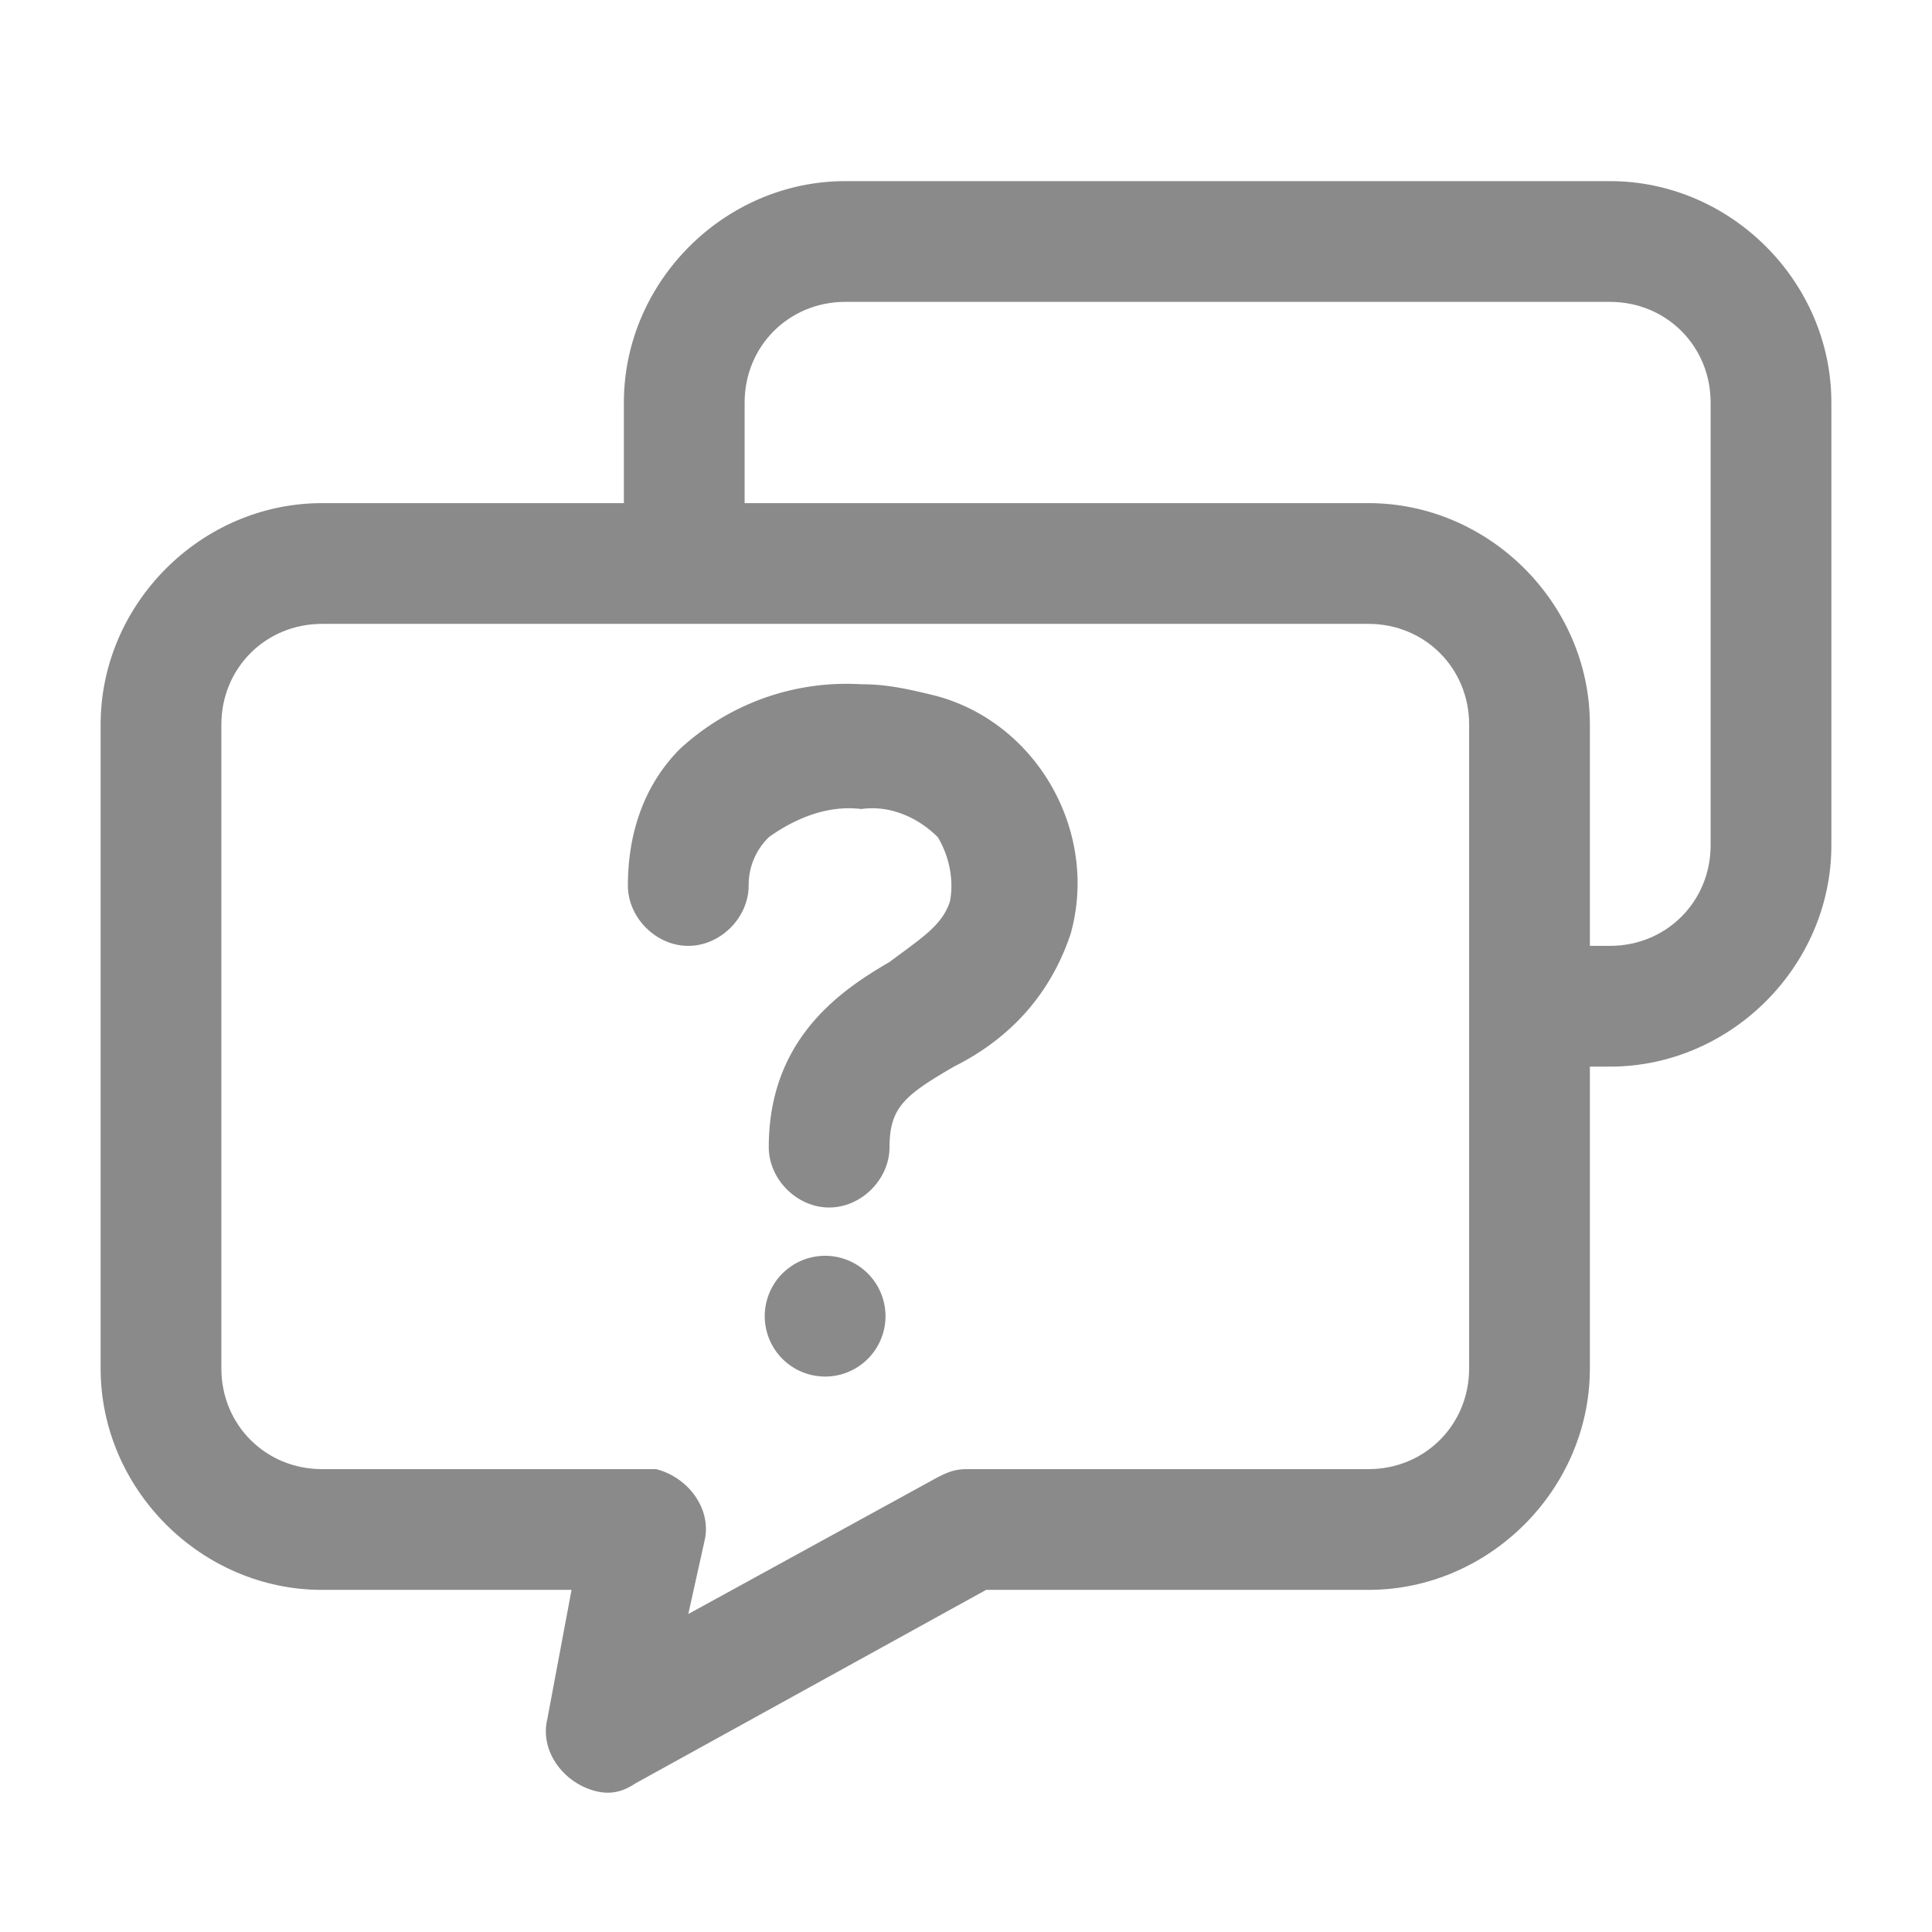 <?xml version="1.0" encoding="UTF-8" standalone="no"?>
<svg xmlns="http://www.w3.org/2000/svg" xmlns:xlink="http://www.w3.org/1999/xlink" class="icon" viewBox="0 0 1024 1024" version="1.1" width="200" height="200">
  <path d="M853.333 96H448c-64 0-117.333 53.333-117.333 117.333v53.334h-160c-64 0-117.334 53.333-117.334 117.333v341.333c0 64 53.334 117.334 117.334 117.334h132.266l-12.8 68.266c-4.266 17.067 8.534 34.134 25.6 38.4 8.534 2.134 14.934 0 21.334-4.266l185.6-102.4h202.666c64 0 117.334-53.334 117.334-117.334v-160h10.666c64 0 117.334-53.333 117.334-117.333V213.333c0-64-53.334-117.333-117.334-117.333z m-74.666 629.333c0 29.867-23.467 53.334-53.334 53.334H512c-6.4 0-10.667 2.133-14.933 4.266L364.8 855.467l8.533-38.4c4.267-17.067-8.533-34.134-25.6-38.4H170.667c-29.867 0-53.334-23.467-53.334-53.334V384c0-29.867 23.467-53.333 53.334-53.333h554.666c29.867 0 53.334 23.466 53.334 53.333v341.333z m128-277.333c0 29.867-23.467 53.333-53.334 53.333h-10.666V384c0-64-53.334-117.333-117.334-117.333H394.667v-53.334C394.667 183.467 418.133 160 448 160h405.333c29.867 0 53.334 23.467 53.334 53.333V448z" fill="#8a8a8a"></path>
  <path d="M456.533 362.667c-36.266-2.134-70.4 10.666-96 34.133-19.2 19.2-27.733 44.8-27.733 72.533 0 17.067 14.933 32 32 32s32-14.933 32-32c0-10.666 4.267-19.2 10.667-25.6 14.933-10.666 32-17.066 49.066-14.933 14.934-2.133 29.867 4.267 40.534 14.933 6.4 10.667 8.533 23.467 6.4 34.134-4.267 12.8-14.934 19.2-32 32-25.6 14.933-64 40.533-64 98.133 0 17.067 14.933 32 32 32s32-14.933 32-32c0-21.333 8.533-27.733 34.133-42.667 29.867-14.933 51.2-38.4 61.867-70.4C582.4 441.6 550.4 384 497.067 369.067c-17.067-4.267-27.734-6.4-40.534-6.4zM405.333 697.6a32 32 0 1 0 64 0 32 32 0 1 0-64 0z" fill="#8a8a8a"></path>
</svg>
